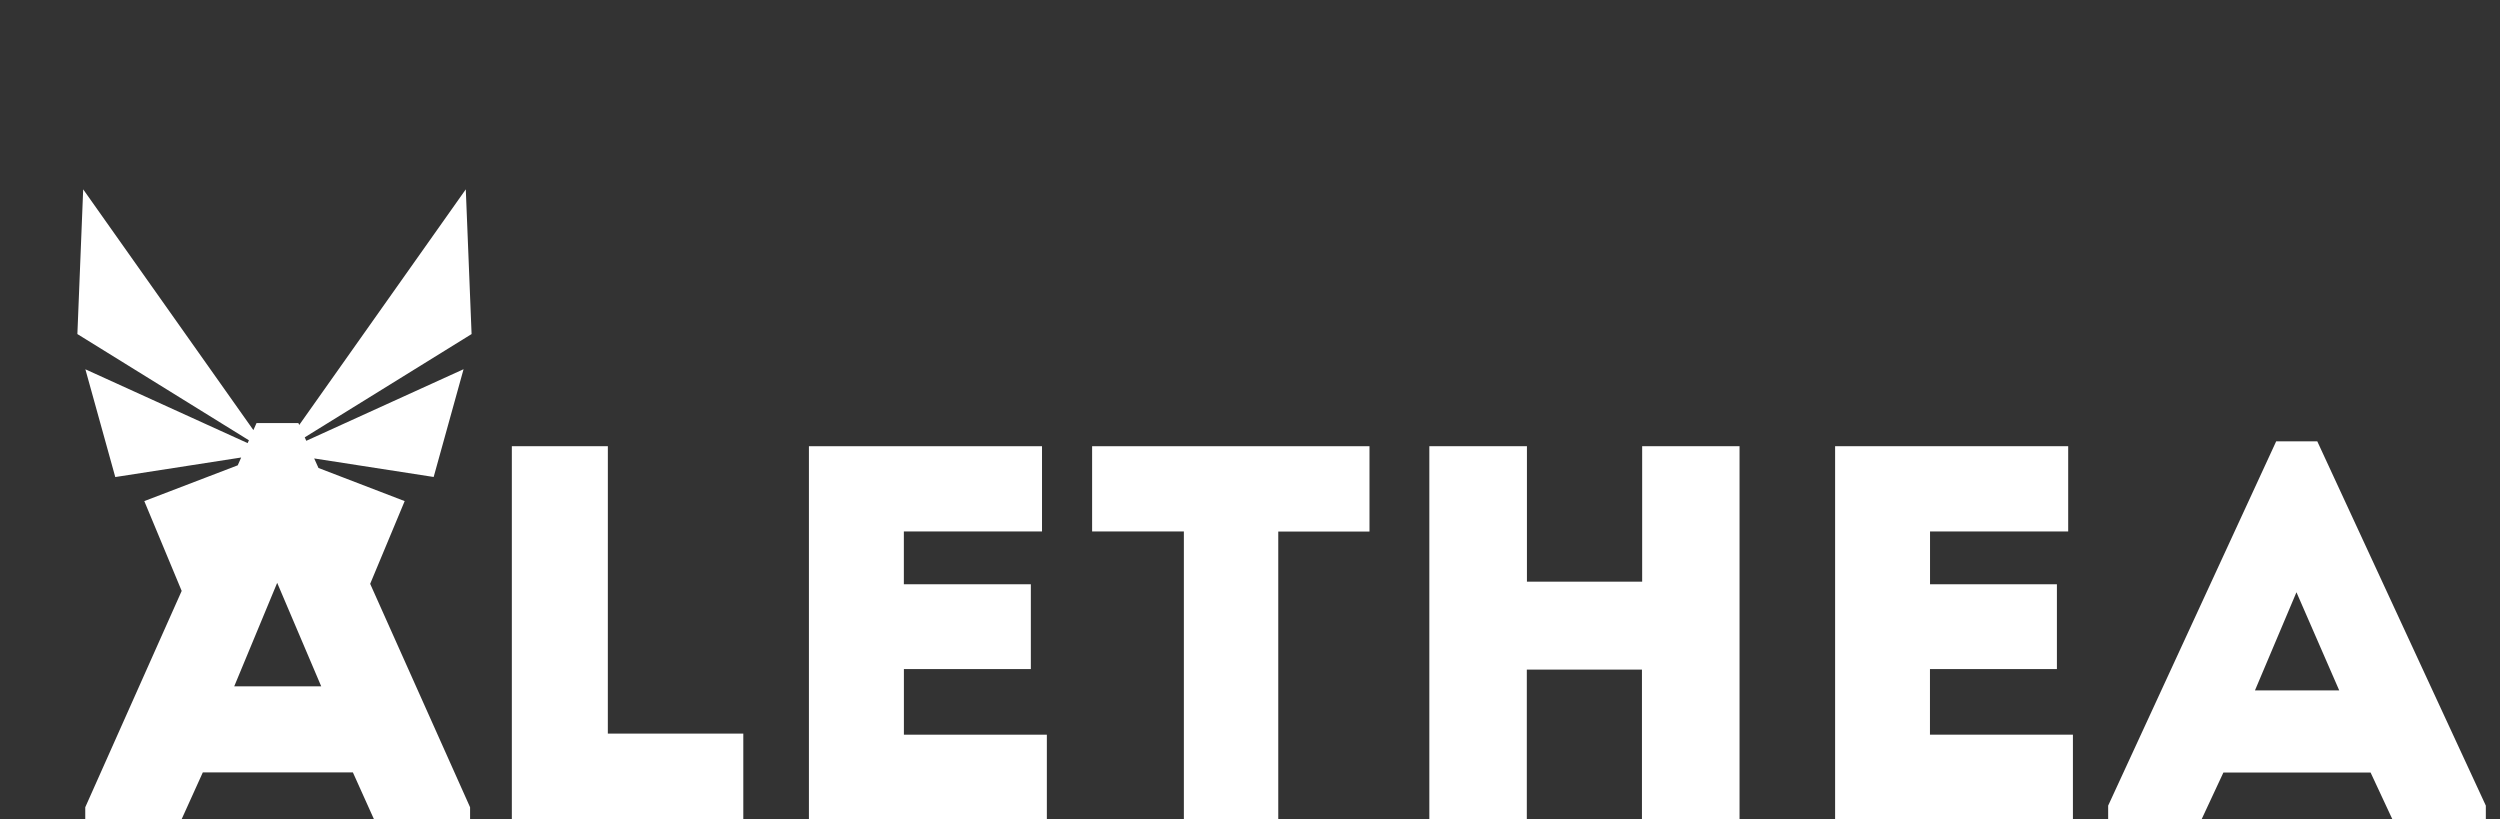 <?xml version="1.0" encoding="UTF-8"?> <svg xmlns="http://www.w3.org/2000/svg" viewBox="0 0 1047.69 343.43"><rect x="0" y="0" width="1047.69" height="343.43" fill="#333333" stroke="none"/><defs><style>.cls-1{fill:#fff;}</style></defs><title>logo-white-ja</title><g id="Layer_2" data-name="Layer 2"><path class="cls-1" d="M169.59,210l-36.12-13.88-1.8-4,50.07,7.77,12.53-45.16-65.91,30-.65-1.45L197.63,140,195.2,79.35l-69.8,98.74-.35-.78H107.5l-1.31,2.94L34.86,79.35,32.43,140l71.88,44.51-.53,1.19-68-30.94,12.53,45.16,52.77-8.19L99.63,195,60.47,210l15.67,37.64L35.73,338.3v6.13H75.61L85,323.68h62.88l9.34,20.75H197V338.3l-41.87-93.63ZM98.16,287.62l18-43.37,18.45,43.37Z"></path><path class="cls-1" d="M254.73,307.44H311.5v36h-97V187h40.24Z"></path><path class="cls-1" d="M436.68,222.72h-57.9v22.13H432v35.54h-53.2v27.5h59.91v35.54H339V187h97.68Z"></path><path class="cls-1" d="M457.68,222.72V187H573.92v35.76H535.69V343.43H496.13V222.72Z"></path><path class="cls-1" d="M729,343.43h-40.9V280.61H639.85v62.82H599V187h40.9v56.77h48.29V187H729Z"></path><path class="cls-1" d="M866.73,222.72h-57.9v22.13H862v35.54h-53.2v27.5h59.91v35.54H769.05V187h97.68Z"></path><path class="cls-1" d="M993.46,323.76H931.77l-9.17,19.67H883.48v-5.81L953.9,184.94h17.21l70.64,152.68v5.81h-39.12ZM962.39,248.2,945,289.33h35.31Z"></path></g></svg> 